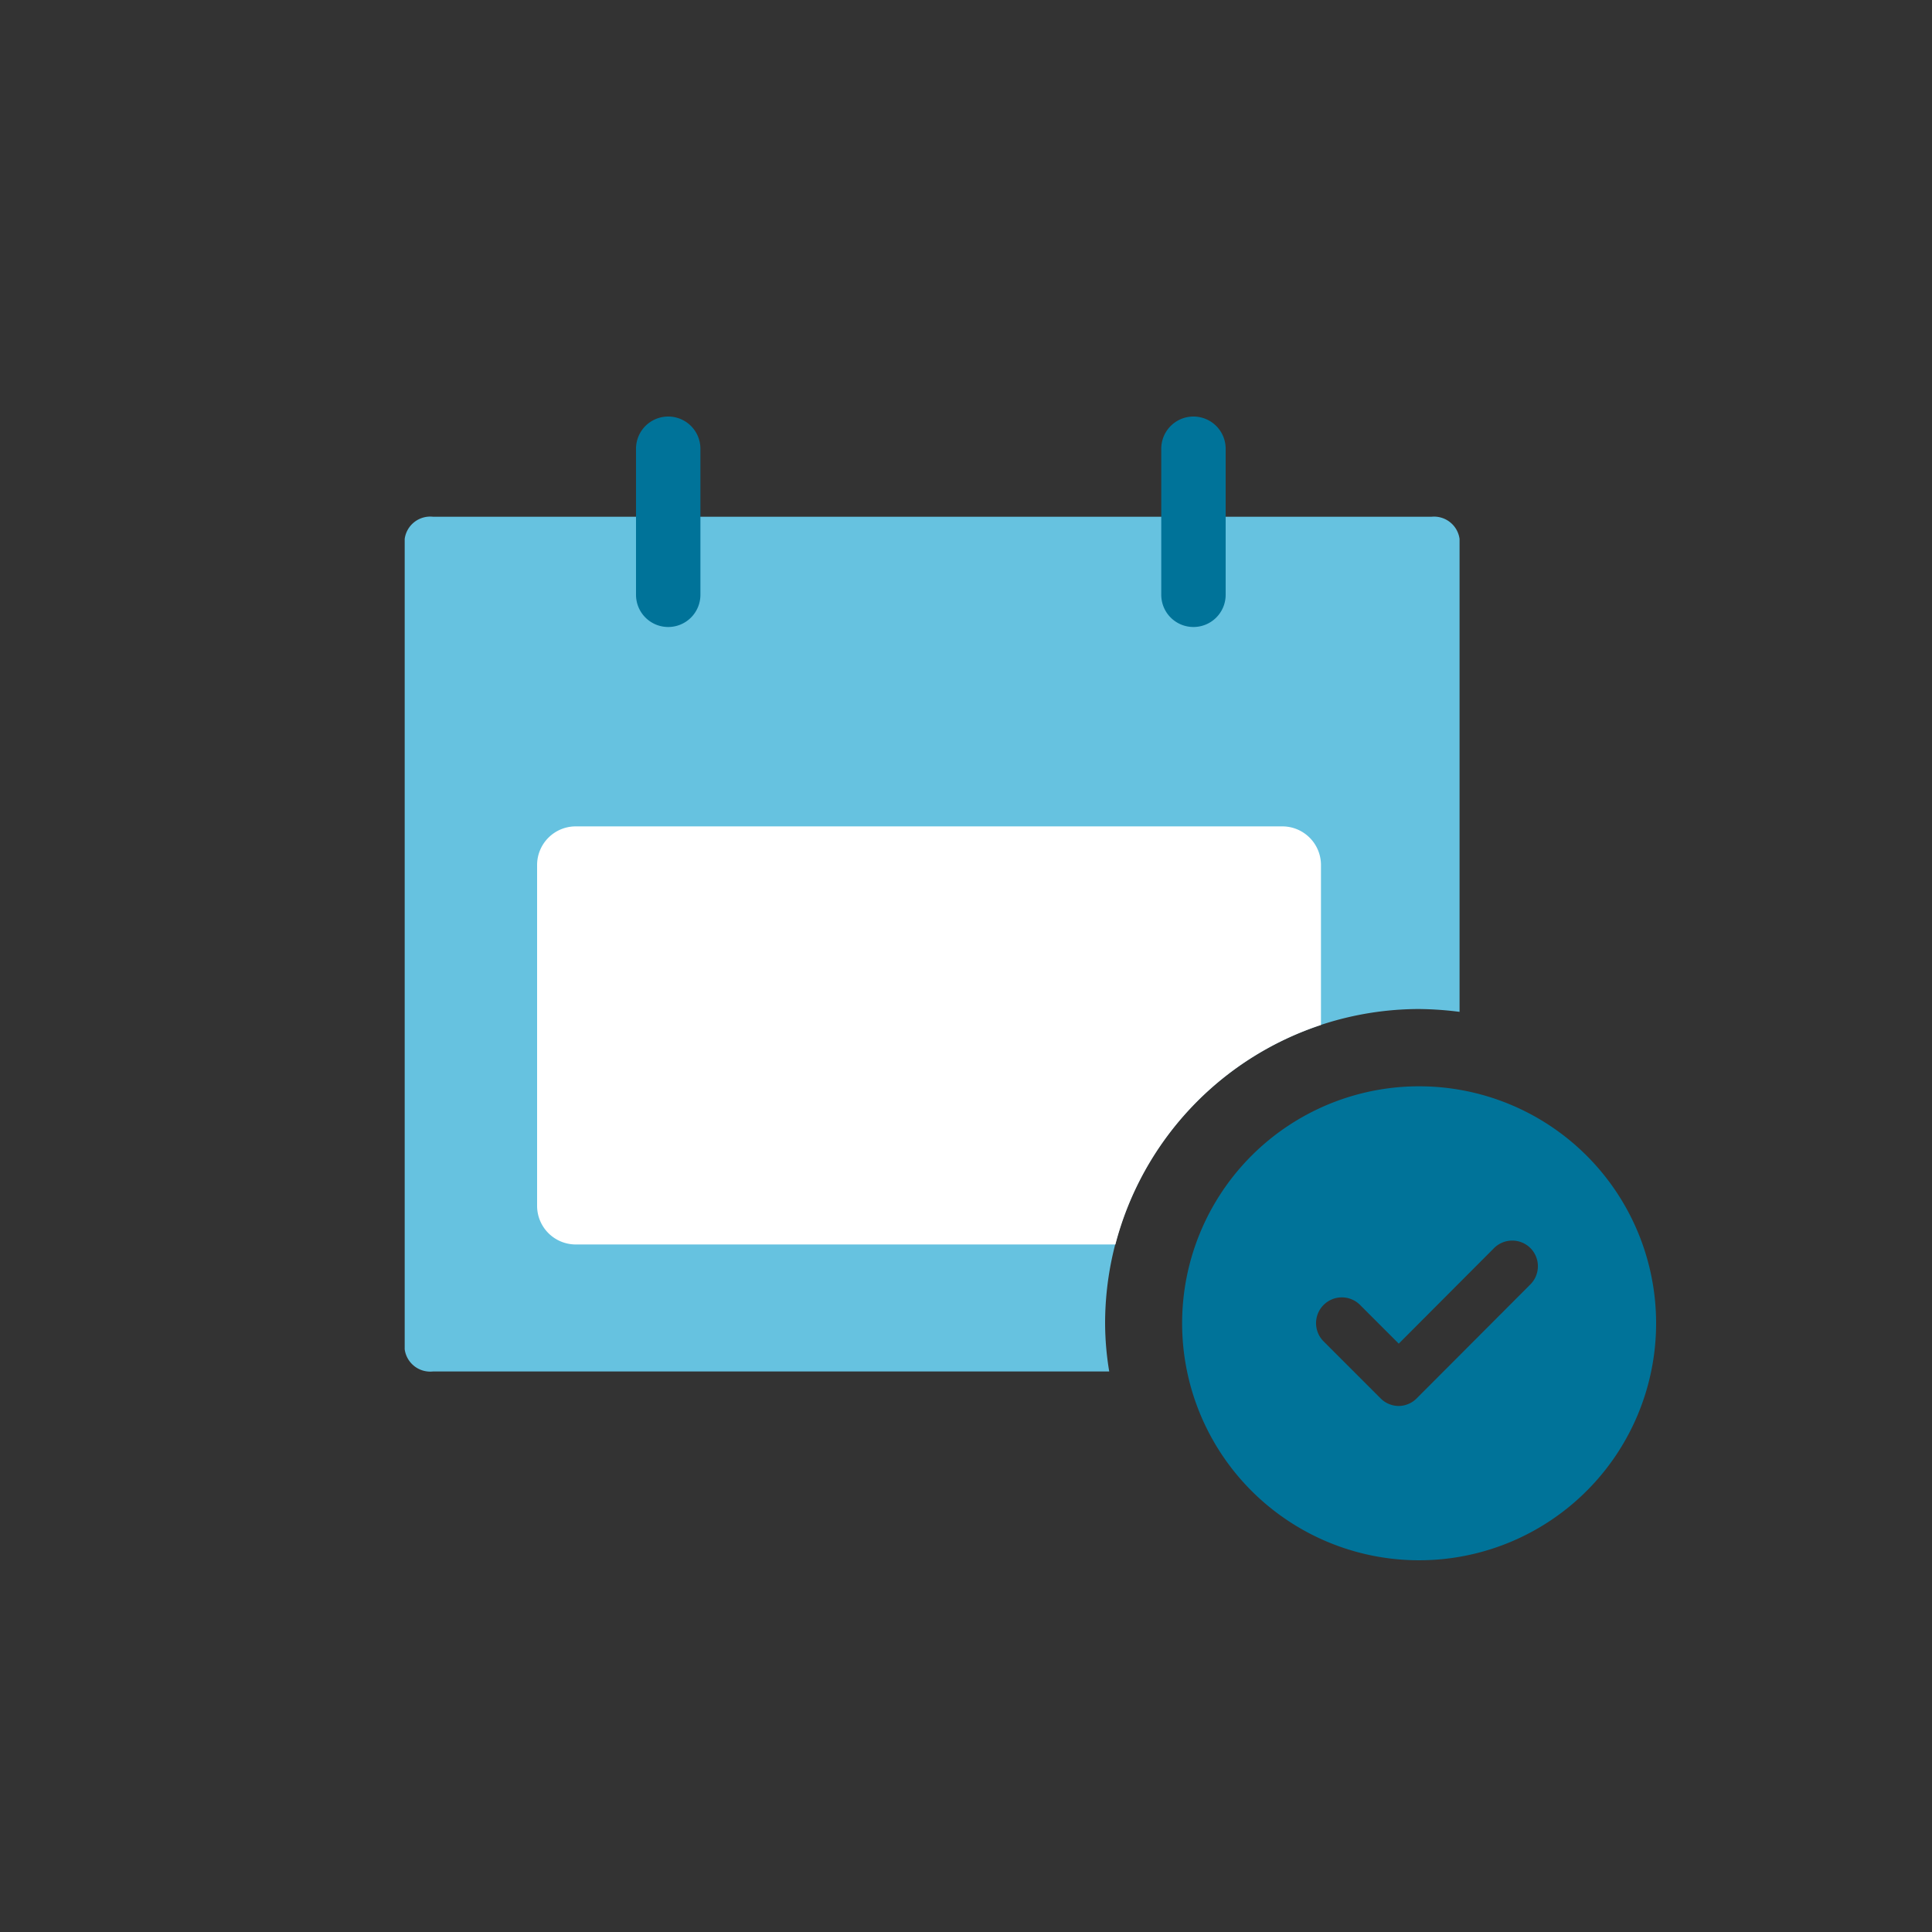 <svg id="Layer_1" data-name="Layer 1" xmlns="http://www.w3.org/2000/svg" viewBox="0 0 75 75"><rect x="0" y="0" width="75" height="75" fill="#333333" stroke="none"/><defs><style>.cls-1{fill:#66c2e0;}.cls-2{fill:#fff;}.cls-3{fill:#007399;}</style></defs><path class="cls-1" d="M42.9,51.36A12.21,12.21,0,0,1,55.09,39.17a13.34,13.34,0,0,1,1.57.11V20.92a1,1,0,0,0-1.09-.86H16.81a1,1,0,0,0-1.1.86V52.38a1,1,0,0,0,1.1.86H43.06A11.54,11.54,0,0,1,42.9,51.36Z"/><path class="cls-2" d="M51.28,39.79V33.58a1.5,1.5,0,0,0-1.5-1.5H22.35a1.5,1.5,0,0,0-1.5,1.5V46.81a1.5,1.5,0,0,0,1.5,1.5H43.3A12.21,12.21,0,0,1,51.28,39.79Z"/><path class="cls-3" d="M46.33,24.34a1.25,1.25,0,0,1-1.25-1.25V17.42a1.25,1.25,0,0,1,2.5,0v5.67A1.25,1.25,0,0,1,46.33,24.34Z"/><path class="cls-3" d="M25.94,24.34a1.25,1.25,0,0,1-1.25-1.25V17.42a1.25,1.25,0,0,1,2.5,0v5.67A1.25,1.25,0,0,1,25.94,24.34Z"/><path class="cls-3" d="M55.09,42.17a9.2,9.2,0,1,0,9.2,9.19A9.2,9.2,0,0,0,55.09,42.17Zm4.32,7.69L55,54.28a1,1,0,0,1-.7.3h0a1,1,0,0,1-.7-.29l-2.22-2.22a1,1,0,0,1,0-1.41,1,1,0,0,1,1.42,0l1.5,1.5L58,48.45a1,1,0,0,1,1.41,0A1,1,0,0,1,59.41,49.86Z"/></svg>